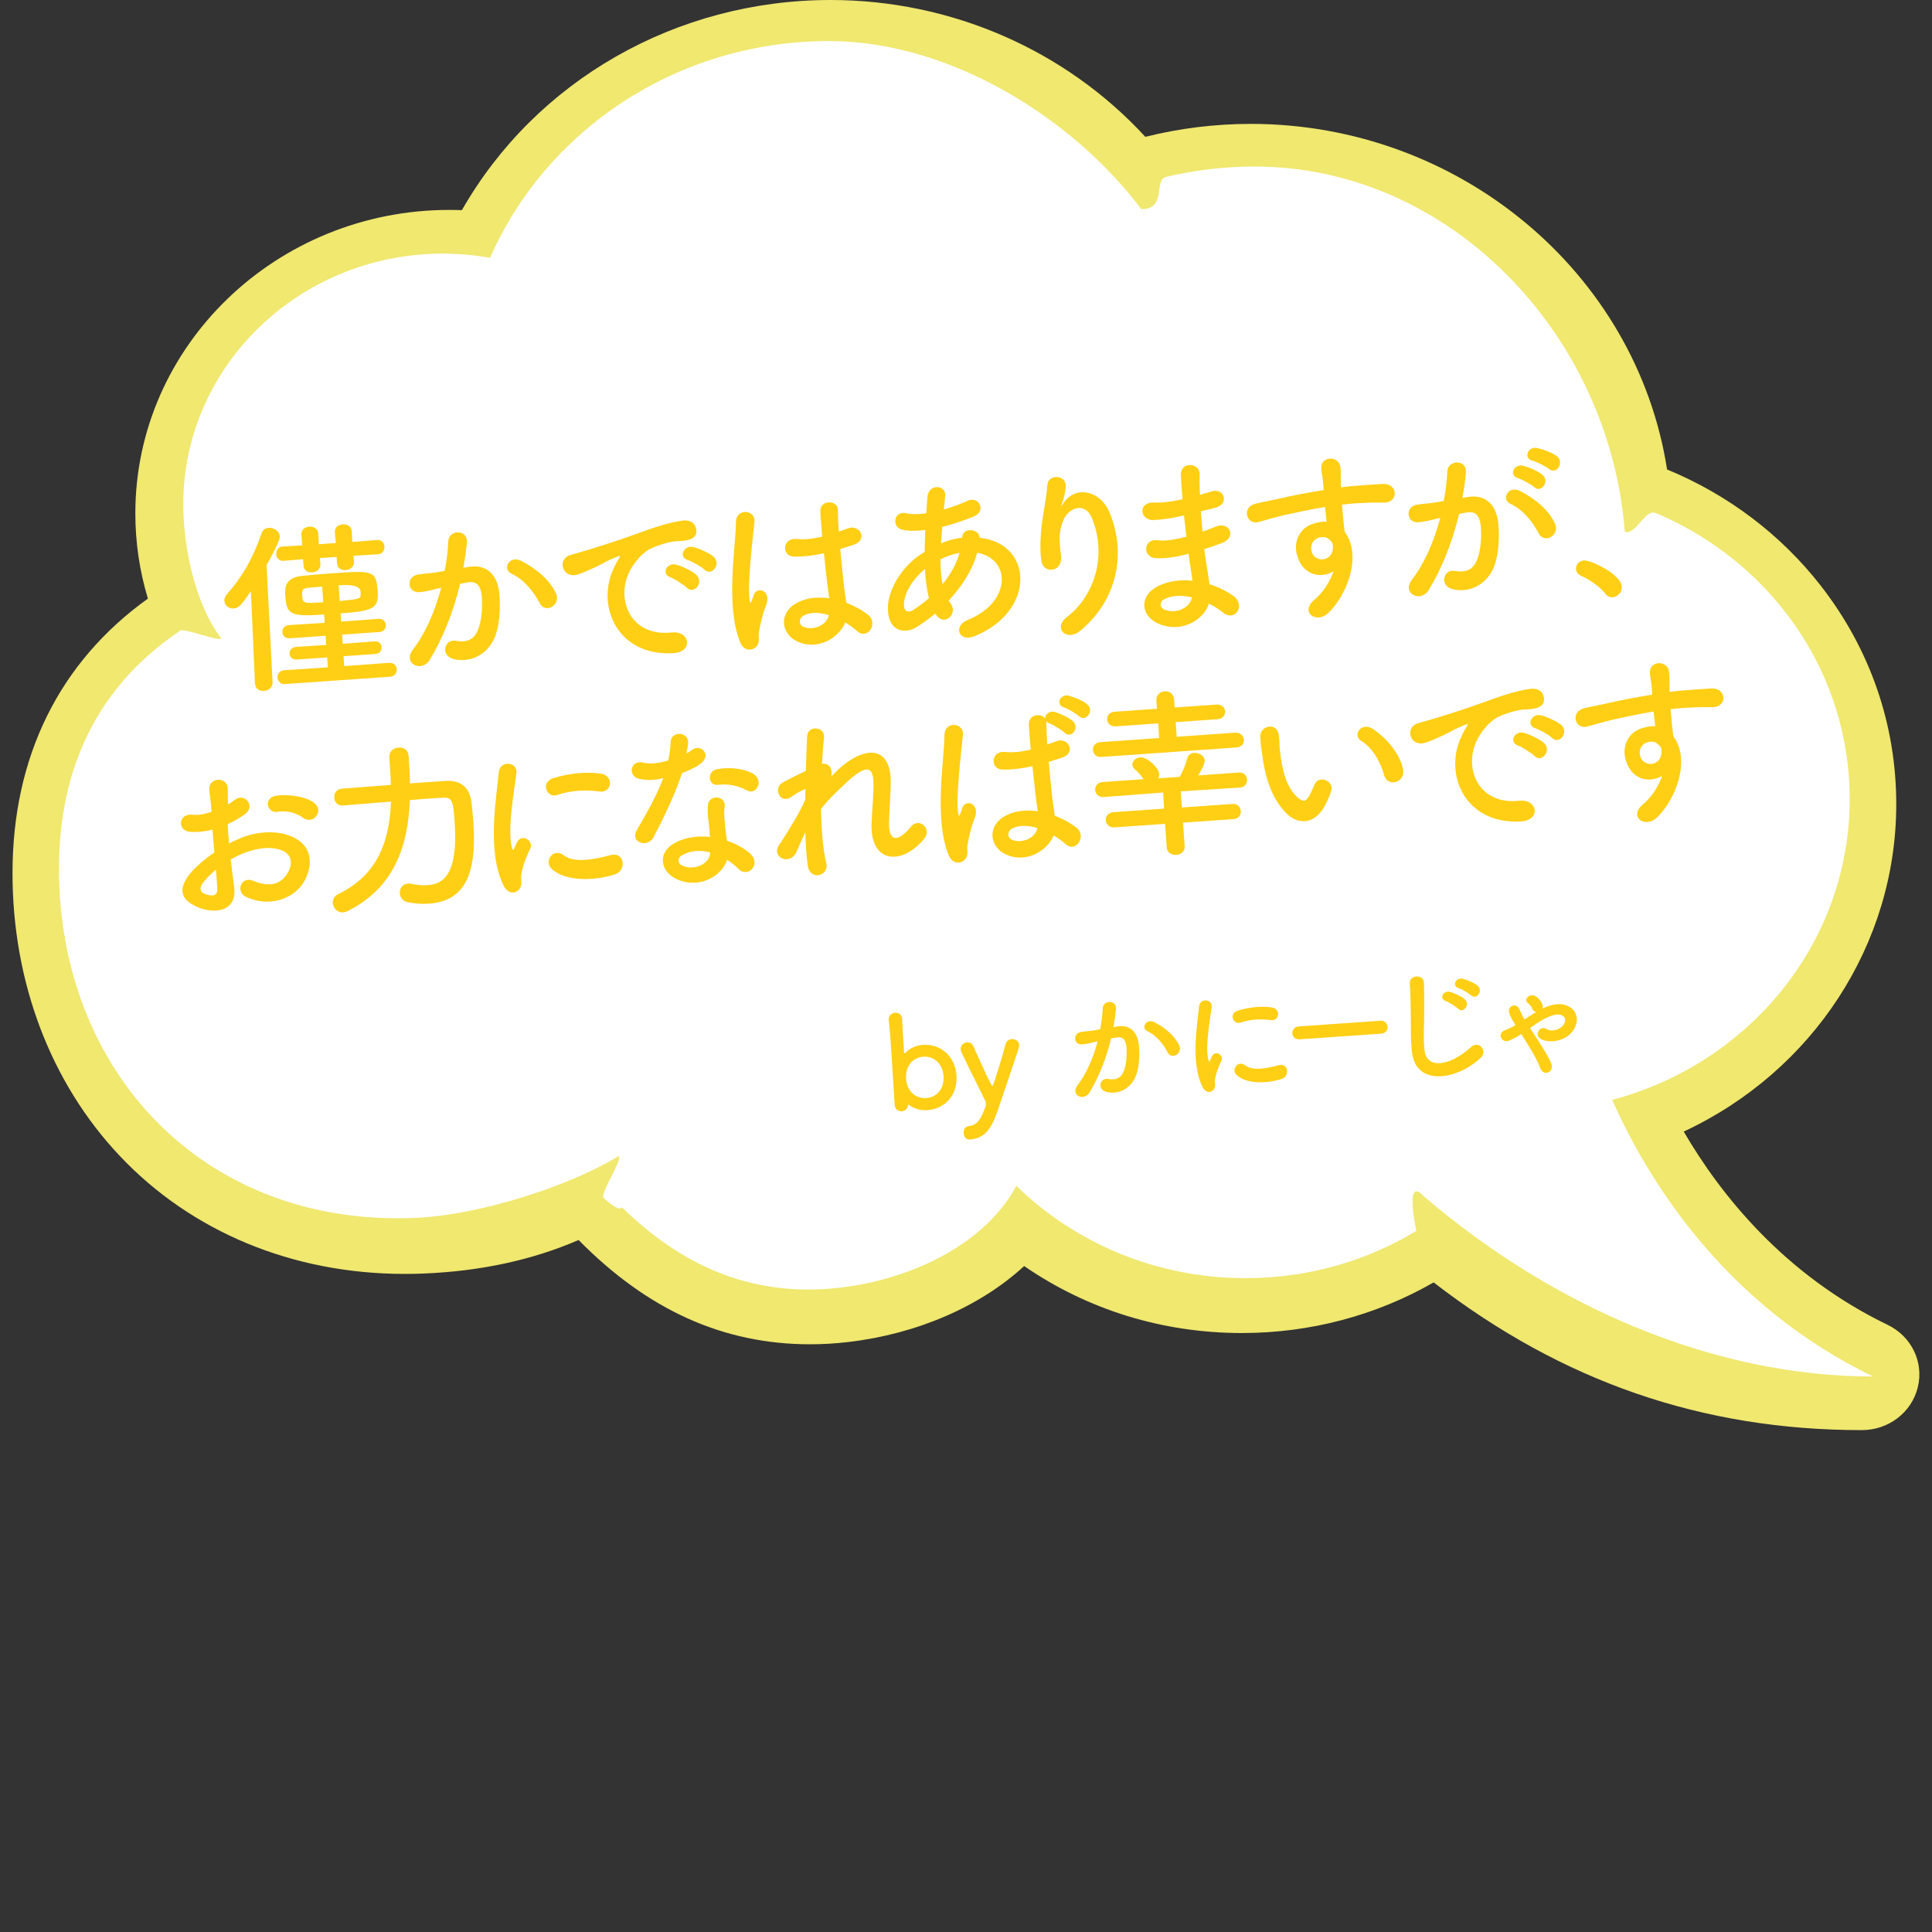 <?xml version="1.0" encoding="UTF-8"?><svg id="_レイヤー_1" xmlns="http://www.w3.org/2000/svg" viewBox="0 0 400 400"><rect x="0" y="0" width="400" height="400" fill="#333333" stroke="none"/><defs><style>.cls-1{fill:#fff;}.cls-1,.cls-2,.cls-3{stroke-width:0px;}.cls-2{fill:#f0e86f;}.cls-3{fill:#ffcf15;}</style></defs><path class="cls-2" d="m30.62,123.93c-1.72-5.69-2.6-11.62-2.6-17.65,0-34.64,29.17-62.82,65.02-62.82.85,0,1.72.02,2.59.05C110.97,16.63,140.05,0,171.96,0c24.93,0,48.59,10.31,65.17,28.33,7.11-1.78,14.46-2.68,21.86-2.68,43,0,79.78,30.66,86.16,71.55,12.64,5.21,23.64,13.54,31.88,24.14,10.19,13.11,15.57,28.72,15.57,45.16,0,28.94-17.18,55.25-44,67.78,7.56,12.98,20.76,29.65,42.19,40,4.97,2.4,7.55,7.72,6.27,12.94-1.28,5.22-6.05,8.87-11.6,8.87-32.98,0-61.99-10.01-88.64-30.58-11.94,6.86-25.62,10.48-39.68,10.48-16.38,0-31.92-4.79-45.1-13.87-9.07,8.37-22.16,14.05-36.32,15.72-2.68.32-5.37.48-8,.48-17.93,0-33.63-7.07-47.93-21.59-9.52,4.13-20.29,6.46-32.04,6.94-1.34.06-2.67.08-3.94.08-23.21,0-44.19-8.7-59.07-24.49-14.28-15.15-22.15-35.93-22.15-58.5,0-24.06,9.68-43.66,28.01-56.81Z"/><path class="cls-1" d="m37.3,130.57c.98-.66-1.05.63,0,0,.94-.56,7.54,2.18,8.54,1.65-5.72-7.48-7.9-19.68-7.9-27.76,0-27.83,22.65-50.55,51.12-51.89.88-.04,1.76-.06,2.65-.06,3.33,0,6.59.31,9.75.87,11.58-26.38,38.63-44.88,70.16-44.88,25.41,0,50.84,16.33,64.67,34.81,5.39,0,2.44-6.05,5.22-6.71.53-.13,1.06-.25,1.59-.36,5.36-1.15,10.92-1.76,16.64-1.76,40.55,0,73.52,34.86,76.66,75.62,2.41.72,4.14-4.84,6.42-3.88.95.4,1.89.82,2.82,1.26,22.11,10.53,37.32,32.52,37.32,57.95,0,29.75-20.83,54.79-49.17,62.28,7.16,16.15,22.93,42.27,54.02,57.28-32.9,0-66.24-14.33-93.15-37.41-3.59-3.9-1.8,5.64-1.42,7.27.23.98,0,0,0,0-10.25,6.2-22.37,9.78-35.36,9.78-18.56,0-35.35-7.31-47.46-19.11-6.31,11.8-21.24,19.28-36.44,21.07-19.41,2.28-33.88-5.55-45.2-16.62-.67,1.08-3.81-1.96-3.81-1.96-.78-.88,3.89-7.77,3.14-8.67-10.34,6.34-29.1,12.28-42.25,12.82-44.07,1.8-73.65-30.65-73.65-72.3,0-18.21,6.14-36.58,25.1-49.29Z"/><path class="cls-3" d="m52.79,141.51l-.84-19.1c-2.12,2.97-2.5,3.49-3.6,3.56-.99.07-1.83-.63-1.9-1.54-.03-.42.09-.88.48-1.33,3.39-3.86,5.45-7.58,7.23-12.69.25-.78.84-1.09,1.48-1.13,1.02-.07,2.22.68,2.29,1.75.02.3,0,1.03-2.74,5.98l1.24,24.25c.04,1.1-.87,1.74-1.78,1.8-.87.06-1.78-.41-1.86-1.51v-.04Zm20.39-26.45l.09,1.25v.04c.07,1.02-.8,1.62-1.71,1.68-.83.06-1.7-.38-1.77-1.32v-.04s-.1-1.37-.1-1.37l-3.45.24.09,1.25v.04c.07,1.02-.8,1.62-1.71,1.68-.83.06-1.7-.38-1.77-1.32v-.04s-.1-1.37-.1-1.37l-4.09.33c-.91.06-1.42-.62-1.47-1.34-.05-.76.35-1.55,1.26-1.61l4.13-.25-.19-2.23v-.04c-.07-.99.77-1.54,1.64-1.6.87-.06,1.78.37,1.85,1.36v.04s.12,2.24.12,2.24l3.52-.25-.19-2.23v-.04c-.07-.99.77-1.54,1.64-1.6.87-.06,1.78.37,1.85,1.36v.04s.12,2.24.12,2.24l5.15-.4c.95-.07,1.45.62,1.5,1.34.05.76-.39,1.55-1.3,1.61l-5.12.32Zm-14.1,26.58c-1.02.07-1.57-.61-1.62-1.33-.05-.72.39-1.47,1.42-1.55l8.99-.59-.14-2.05-6.22.43c-.99.07-1.52-.54-1.57-1.19-.04-.64.4-1.36,1.39-1.43l6.22-.4-.13-1.9-7.39.52c-.99.07-1.53-.58-1.57-1.22-.05-.72.39-1.44,1.38-1.51l7.39-.48-.12-1.71c-7.12.5-7.77-.07-8.04-3.86-.1-1.37-.22-3.76,3.37-4.12,1.62-.19,4.28-.41,6.85-.59,8-.56,8.61-.49,8.91,3.83.24,3.45-.94,4.03-7.68,4.5l.12,1.71,7.73-.58c.95-.07,1.45.58,1.5,1.27.05.68-.36,1.4-1.31,1.46l-7.73.54.13,1.9,6.55-.5c.95-.07,1.45.55,1.49,1.19.05.68-.36,1.36-1.31,1.42l-6.56.46.14,2.05,9.25-.68c1.02-.07,1.57.61,1.62,1.33.05.72-.39,1.47-1.42,1.55l-21.64,1.51Zm7.62-20.19c-1.25.09-2.31.2-2.95.25-1.1.11-1.26.51-1.19,1.53.12,1.74.2,1.74,4.37,1.45l-.23-3.22Zm3.64,2.98c4.01-.39,4.31-.45,4.33-1.25.02-.23,0-.46-.01-.69q-.11-1.63-4.55-1.32l.23,3.26Z"/><path class="cls-3" d="m97.2,117.34c3.16-.49,5.72,1.2,6.17,5.44.26,2.65.12,6.08-.7,8.54-1.29,3.86-4.88,5.98-8.59,5.17-3.06-.66-2.09-4.24.26-3.83,2.2.38,3.77-.07,4.67-2.38.74-1.92.89-4.63.75-6.64-.16-2.31-1.03-3.35-2.77-3.08-.56.08-1.13.19-1.73.31-1.45,6-3.62,11.34-6.29,15.75-1.64,2.71-5.73.78-3.46-2.16,2.41-3.1,4.46-7.59,5.85-12.79l-.45.11c-1.61.42-3.07.75-4.06.82-2.58.18-2.78-3.23-.37-3.63,1.17-.2,2.34-.24,3.7-.45l1.88-.32c.34-1.7.68-3.97.75-6.11.09-2.48,3.97-2.52,3.85.04-.06,1.3-.4,3.61-.73,5.42l1.24-.2Zm14.54,7.55c-1.06-2.02-2.96-4.78-5.88-6.14-1.93-.89-.46-3.85,1.99-2.65,3.16,1.57,6.04,4.07,7.25,6.73,1.12,2.43-2.17,4.34-3.36,2.06Z"/><path class="cls-3" d="m126.98,117.85c.33-.75.63-1.38,1.08-2.06.55-.84.36-.79-.34-.51-2.78,1.11-2.13,1.06-4.64,2.23-1.18.54-2.21.99-3.33,1.38-3.27,1.14-4.6-3.14-1.61-4,.78-.25,2.95-.82,4.14-1.2,1.83-.58,5.11-1.58,8.9-2.95,3.83-1.37,6.83-2.5,10.15-2.96,2.34-.31,3.11,1.5,2.78,2.74-.18.66-.96,1.48-3.63,1.51-1.94.02-4.28.91-5.54,1.45-2.07.91-3.84,3.32-4.58,4.78-2.95,5.8.15,13.59,8.62,12.69,3.97-.43,4.55,4.02.53,4.27-11.45.76-16.12-9.46-12.53-17.37Zm11.85,1.69c-2.07-.73-.72-3.19,1.19-2.63,1.09.3,3.21,1.22,4.15,2.11,1.67,1.56-.51,4.15-1.94,2.69-.57-.57-2.57-1.88-3.39-2.16Zm3.6-3.57c-2.1-.65-.79-3.18,1.11-2.71,1.08.27,3.2,1.15,4.18,1.99,1.7,1.48-.36,4.14-1.83,2.72-.57-.57-2.64-1.76-3.45-2Z"/><path class="cls-3" d="m153.18,132.82c-1.48-3.74-1.71-8.64-1.54-13.26.17-4.62.71-8.92.73-11.4.01-3.09,4.05-2.61,3.83-.19-.15,1.72-.56,5.07-.83,8.32-.27,3.26-.42,6.47-.17,7.97.12.68.17.79.49,0,.1-.23.32-.94.38-1.13.74-1.88,3.71-.79,2.55,2.14-.42,1.06-.73,2.11-.96,3.08-.24.97-.41,1.82-.52,2.44-.23,1.08.34,2.11-.55,3.08-.92.98-2.64.95-3.43-1.05Zm11.84-.03c-3.43-1.67-3.81-5.98.01-8,1.98-1.05,4.29-1.25,6.64-.92-.04-.61-.16-1.17-.25-1.89-.22-1.54-.5-4.46-.83-7.44-2.02.45-4.02.74-6.2.7-2.63-.04-2.45-3.94.51-3.65,1.69.19,3.5-.06,5.34-.49-.19-2.12-.36-4.05-.4-5.23-.1-2.47,3.64-2.39,3.63-.33,0,1.07.07,2.66.2,4.52.63-.23,1.3-.43,1.9-.67,2.41-.93,4.28,2.41,1.08,3.43-.89.29-1.79.58-2.68.83.25,2.95.57,5.9.77,7.75.1.94.34,2.18.47,3.39,1.64.65,3.23,1.49,4.48,2.47,2.3,1.82-.16,5.31-2.2,3.43-.73-.63-1.57-1.26-2.49-1.81-1.23,3.1-5.68,5.96-9.97,3.9Zm6.55-5.45c-1.95-.59-3.85-.65-5.25.14-.88.48-1.02,1.79-.07,2.25,1.89.89,4.9-.12,5.36-2.39h-.04Z"/><path class="cls-3" d="m193.63,127.02c-1.33,1.12-2.67,2.09-3.95,2.87-2.26,1.38-5.91,1.02-5.85-4.09.04-3.74,2.79-8.08,6.08-10.52.47-.34.98-.68,1.53-1.02.01-1.45.06-2.98.14-4.54-1.81.24-3.45.24-4.77-.05-2.28-.49-1.77-4.03.83-3.41,1.09.27,2.53.24,4.12.02.07-1.11.18-2.26.26-3.41.22-2.83,3.94-2.49,3.68-.18-.08.96-.21,1.92-.3,2.8,1.72-.5,3.43-1.12,5.01-1.84,2.14-.99,4.03,2.12,1.11,3.31-2.04.83-4.27,1.59-6.44,2.13-.1,1.23-.18,2.34-.26,3.41,1.29-.55,2.64-.95,3.92-1.11.15,0,.3-.02.46-.03v-.08c.1-2.26,3.64-1.78,3.62.05,11.21,1.24,11.61,15.22-1.01,20.37-3.33,1.38-4.53-2.08-1.49-3.33,9.22-3.73,8.98-12.7,2-13.93-1,3.65-3.24,7.04-5.9,9.9.13.26.3.51.47.73,1.48,2.11-1.5,4.75-3.12,2.16l-.13-.22Zm-2.13-9.22c-2.84,2.41-4.36,5.22-4.35,7.46,0,1.52,1.03,1.6,1.97,1,1.09-.72,2.18-1.52,3.22-2.43-.47-1.76-.72-3.8-.84-6.04Zm7.04-3.31c-1.09.19-2.5.67-3.83,1.3-.02,1.94.14,3.65.44,5.15,1.58-1.9,2.84-4.08,3.51-6.45h-.11Z"/><path class="cls-3" d="m220.9,127.74c5.61-4.24,8.37-12.66,5.2-20.4-1.52-3.7-5.02-2.05-5.95.38-.94,2.39-.91,3.95-.48,7.23.45,3.66-3.65,3.91-4.07,1.2-.44-2.98-.05-6.66.26-8.82.28-1.96.83-4.51.97-6.85.14-2.41,3.84-2.21,3.81.08-.02,1.3-.39,2.66-.74,3.59-.42,1.06-.08.54.27.02,2.52-3.76,7.55-2.55,9.41,1.63,3.3,7.46,2.63,17.53-5.81,24.71-2.91,2.49-5.9-.46-2.86-2.77Z"/><path class="cls-3" d="m244.77,106.8c-1.95.44-3.83.76-5.92.87-2.92.13-3.35-3.8.13-3.63,1.57.08,3.3-.12,5.86-.68-.18-2.01-.3-3.79-.35-5-.13-2.92,3.86-2.52,3.86-.31-.02,1.37.01,2.89.08,4.41.79-.21,1.64-.5,2.54-.75,2.46-.74,3.73,2.71.47,3.47-1.01.22-1.95.48-2.81.69.1,1.4.2,2.81.33,4.2.89-.33,1.82-.66,2.82-1.07,2.74-1.11,4.42,2.28,1.12,3.46-1.3.47-2.49.9-3.57,1.24.17,1.28.32,2.45.51,3.54.19,1.02.39,2.37.57,3.73,1.95.59,3.65,1.5,4.89,2.36,2.69,1.91.46,5.53-2.08,3.5-.85-.67-1.84-1.32-2.91-1.85-1.1,3.31-5.55,6.18-10.37,4.19-3.73-1.53-4.25-5.76-.24-7.79,2.24-1.15,4.78-1.4,7.19-1.15-.09-.79-.23-1.58-.36-2.45-.14-.9-.29-1.96-.45-3.13-2.95.78-4.96,1.03-6.87.9-2.72-.19-2.54-4.13.54-3.69,1.12.15,3.01.02,5.89-.75-.18-1.43-.36-2.91-.5-4.38l-.38.06Zm-3.71,17.25c-.96.49-1.06,1.71.04,2.17,2.39.98,5.27-.37,5.69-2.53-2.09-.5-4.11-.47-5.73.36Z"/><path class="cls-3" d="m268.9,115.93c-1.58-3.58.27-6.46,2.53-7.34,1.07-.42,2.2-.65,3.23-.57-.09-.83-.21-1.97-.33-3.06-3.16.53-6.28,1.2-8.23,1.64-2.7.61-4.45,1.22-5.57,1.49-2.51.63-3.53-3.11-.57-3.81,1.5-.37,3.94-.81,5.52-1.19,1.88-.44,5.26-1.09,8.57-1.63-.02-.23-.04-.49-.05-.68-.13-2.35-.36-2.49-.45-3.7-.19-2.77,3.65-2.77,3.97-.39.1.87.11,2.62.1,3.65.01.19-.01.38,0,.57,1.09-.15,2.08-.26,2.91-.32,1.86-.13,3.18-.26,5.76-.4,3.19-.15,3.32,3.88.27,3.87-2.71-.04-3.62.02-5.97.15-.87.06-1.78.16-2.76.27.12,1.21.24,2.38.32,3.48.04.53.17,1.32.26,2.15,3.75,5.07.29,13.39-3.5,16.89-2.4,2.19-5.88-.27-2.75-2.86,1.73-1.42,3.17-3.65,3.93-5.87-2.41,1.46-5.76.98-7.21-2.35Zm6.09-4.42c-.56-.42-1.67-.42-2.44.02-.88.48-1.4,1.7-.9,2.96.83,2,4.12,1.77,4.31-.95.06-.8-.08-1.14-.33-1.43-.21-.21-.41-.43-.65-.6Z"/><path class="cls-3" d="m304.03,102.88c3.17-.49,5.72,1.2,6.17,5.43.26,2.65.12,6.09-.7,8.54-1.29,3.86-4.88,5.98-8.59,5.17-3.05-.66-2.09-4.23.27-3.83,2.2.38,3.77-.07,4.67-2.38.74-1.92.9-4.63.75-6.64-.16-2.31-1.03-3.35-2.77-3.08-.57.08-1.13.19-1.73.31-1.45,6-3.62,11.34-6.29,15.75-1.64,2.7-5.73.78-3.46-2.16,2.41-3.1,4.46-7.59,5.85-12.79l-.45.11c-1.61.42-3.07.75-4.06.82-2.58.18-2.78-3.23-.37-3.63,1.17-.2,2.34-.24,3.7-.45l1.88-.32c.34-1.7.67-3.97.75-6.11.09-2.48,3.98-2.52,3.85.04-.06,1.3-.39,3.61-.72,5.42l1.24-.2Zm14.54,7.55c-1.06-2.02-2.96-4.78-5.88-6.14-1.93-.89-.46-3.85,1.99-2.65,3.16,1.57,6.04,4.07,7.25,6.73,1.12,2.43-2.17,4.34-3.36,2.06Zm-4.27-11.43c-2.02-.58-.82-3.03,1-2.58,1.04.23,3.08,1.08,4.01,1.85,1.66,1.37-.22,3.9-1.65,2.59-.57-.53-2.59-1.65-3.37-1.86Zm3.02-3.6c-2.02-.51-.97-3.02.88-2.65,1.04.19,3.15.96,4.12,1.69,1.69,1.33-.14,3.93-1.6,2.66-.57-.49-2.58-1.5-3.4-1.71Z"/><path class="cls-3" d="m332.37,122.91c-1.04-1.34-3.25-2.93-4.94-3.65-.75-.33-1.09-.88-1.13-1.44-.06-.87.57-1.71,1.67-1.79,1.33-.09,7.62,2.82,7.8,5.4.08,1.21-.88,2.16-1.9,2.23-.53.04-1.08-.19-1.5-.73Z"/><path class="cls-3" d="m48.48,183.52c.68,5.4-4.17,5.66-7.39,4.36-4.66-1.88-3.6-4.66-1.75-7,1.09-1.33,2.92-2.95,5.06-4.39-.15-1.59-.3-3.22-.41-4.73-1.53.41-3.08.56-4.54.47-2.83-.14-2.64-3.97.55-3.54.96.12,2.35-.13,3.8-.61-.12-1.78-.29-2.99-.46-4.42-.35-2.79,3.83-3.01,3.82-.31-.02.84.03,2.05.03,3.2.55-.3,1.02-.64,1.46-.98,1.95-1.51,4.47,1.33,1.93,3.1-1.09.76-2.26,1.42-3.44,1.96.04,1.18.14,2.58.28,4.02,1.03-.57,2.1-1.02,3.1-1.4,3.19-1.18,6.44-1.1,8.42-.55,6.41,1.72,5.74,6.91,4,9.85-2.21,3.74-7.44,5.32-12.01,3.13-2.25-1.1-.99-4.31,1.41-3.34,3.06,1.23,5.49,1.1,7.13-1.45.82-1.28,1.7-4.04-1.68-5.02-1.52-.47-3.53-.44-6.15.35-1.34.4-2.63,1.02-3.88,1.72.22,2,.51,3.96.7,5.59Zm-6.45-.77c-.73.93-.67,1.91.24,2.27,1.69.68,2.78.49,2.71-.99-.03-1.03-.13-2.43-.28-3.98-1.04.87-1.93,1.77-2.67,2.7Zm20.65-13.48c-1.05-.8-3.2-1.57-5.11-1.2-2.29.43-3.14-2.9-.42-3.32s6.57.26,8.04,1.61c.98.88.82,1.96.23,2.69-.6.73-1.72,1-2.73.23Z"/><path class="cls-3" d="m92.23,161.68c2.81-.16,4.95,1.03,5.37,4.35.11.98.28,2.31.38,3.78.64,9.13-.55,16.68-9.15,17.28-1.36.1-2.86,0-4.44-.3-1-.2-1.55-1-1.61-1.83-.07-.99.51-1.94,1.65-2.02.19-.01.42-.03.65.03,1.24.26,2.39.37,3.45.29,2.8-.2,6.4-1.59,5.6-13.04-.28-4.06-.44-5.19-2.26-5.06-.69.01-1.71.08-2.92.17s-2.62.18-4.09.32c-.37,9.43-3.19,18.16-12.94,23-.29.13-.59.23-.9.25-1.17.08-2.05-.92-2.12-1.95-.05-.68.28-1.43,1.13-1.83,8.32-4.05,10.64-11.22,10.92-19.16-5.11.4-9.92.81-9.92.81h-.04c-1.1.08-1.73-.75-1.79-1.62s.45-1.78,1.58-1.86c0,0,4.93-.38,10.15-.79-.05-1.86-.19-3.79-.32-5.69v-.04c-.09-1.21.89-1.93,1.92-2,.98-.07,1.97.47,2.06,1.65.14,1.93.27,3.83.29,5.77l7.35-.51Z"/><path class="cls-3" d="m104.23,183.28c-3.55-7.25-1.34-18.68-.98-23.24.22-2.83,3.96-2.26,3.69-.03-.39,3.11-2.04,12.18-.89,15.64.15.48.29.36.42,0,.06-.2.43-.98.56-1.26,1.04-1.94,3.52-.29,2.75,1.29-1.23,2.56-1.71,4.35-1.86,5.46-.16,1.04.38,2.18-.51,3.08-.89.9-2.3.85-3.19-.96Zm11.07-18.67c-2.05.68-3.5-2.61-.78-3.49,3.32-1.07,7.25-1.38,9.95-.93,2.7.46,2.23,4.07-.39,3.68-2.77-.38-5.66-.29-8.79.73Zm-1.1,15.27c-1.67-1.6.41-4.45,2.51-2.8,2.18,1.71,6.68.79,9.6-.02,3.03-.86,3.5,3.15,1.04,3.96-3.98,1.31-10.21,1.63-13.14-1.14Z"/><path class="cls-3" d="m132.31,161.24c-2.36-.48-1.88-4.02.87-3.34,1.28.33,3.25.15,5.19-.47.29-1.28.4-2.5.49-3.88.18-2.26,3.55-2.08,3.62.09,0,.57-.17,1.42-.37,2.35.44-.26.84-.48,1.17-.73,1.62-1.33,4.17.85,1.87,2.76-.9.75-2.41,1.46-3.93,2.03-1.48,4.41-3.74,9.14-5.89,13.25-1.24,2.37-4.98,1.15-3.49-1.43,1.9-3.29,3.91-6.67,5.49-10.78-1.91.51-3.55.48-5.02.16Zm8.01,20.88c-3.65-1.53-4.35-5.6-.57-7.62,2.28-1.22,4.85-1.48,7.23-1.23-.03-.42-.06-.83-.09-1.33-.07-.95-.21-1.89-.31-2.83-.09-.75-.09-1.82.01-2.55.31-2.12,3.68-1.86,3.46.44-.07.58-.16,1-.1,1.8.06.87.13,1.82.24,2.92.09.72.22,1.51.32,2.34,2.07.69,3.82,1.75,4.84,2.71,2.33,2.24-.56,5.14-2.53,3.07-.62-.64-1.38-1.27-2.3-1.82-.89,3.11-5.44,6.09-10.19,4.1Zm.87-5.05c-.99.6-.98,1.71.19,2.2,2.35.98,5.35-.34,5.62-2.41.03-.12-.02-.26.01-.38-1.98-.51-4.03-.44-5.82.6Zm7.47-14.58c-2.08.26-2.45-2.88-.04-3.27,2.49-.4,5.17-.13,7.07.84,2.69,1.37.93,4.66-1,3.61-1.86-1.01-3.83-1.44-6.02-1.18Z"/><path class="cls-3" d="m164.96,176.33c-1.5,3.11-5.49,1.07-3.57-1.54.1-.16.21-.28.28-.36,1.51-2.39,3.74-5.86,5.06-8.85.02-.76.01-1.49.03-2.25-.85.36-1.88.89-2.79,1.57-2.5,1.85-3.93-1.78-1.95-2.87,1.32-.74,3.09-1.62,4.82-2.43.07-2.86.19-5.42.26-7.1.13-2.52,3.75-1.98,3.51.13-.17,1.38-.3,3.3-.42,5.51,1.2-.24,2.34.83,1.9,2.65.43-.45.85-.9,1.24-1.27,5.54-5.22,11.06-5.27,11.09,2.31,0,2.28-.32,6.34-.36,8.52-.08,4.35,2.13,3.74,4.48.87,1.79-2.18,4.37.42,2.9,2.31-4.45,5.6-11.27,5.47-10.99-2.96.05-2.02.44-6.16.4-8.44-.08-2.7-.79-4.71-5.79.06-1.71,1.64-3.4,3.13-5.08,5.3.07,4.22.4,8.39,1.09,11.24.64,2.58-3.28,3.73-3.81.57-.27-1.66-.44-4.16-.53-7.01-.7,1.42-1.28,2.91-1.81,4.05Z"/><path class="cls-3" d="m196.35,176.91c-1.48-3.74-1.71-8.64-1.54-13.26.17-4.62.71-8.92.73-11.4.01-3.09,4.05-2.61,3.83-.19-.15,1.72-.56,5.07-.83,8.32-.27,3.26-.42,6.47-.17,7.97.12.68.17.79.5,0,.1-.23.32-.94.38-1.13.75-1.88,3.72-.79,2.55,2.14-.42,1.06-.73,2.11-.97,3.08-.24.97-.41,1.82-.51,2.44-.23,1.08.34,2.11-.55,3.08-.92.98-2.64.95-3.43-1.05Zm11.84-.03c-3.43-1.67-3.81-5.98.01-8,1.98-1.05,4.29-1.25,6.64-.92-.04-.61-.16-1.17-.25-1.89-.22-1.55-.5-4.46-.83-7.44-2.02.45-4.02.74-6.2.7-2.63-.04-2.45-3.94.51-3.65,1.69.19,3.5-.05,5.34-.49-.19-2.12-.36-4.05-.4-5.23-.07-2.09,2.58-2.39,3.38-1.19-.06-.83.91-1.7,2.04-1.36.97.28,2.86,1.13,3.71,1.91,1.51,1.38-.42,3.72-1.7,2.4-.53-.53-2.36-1.66-3.11-1.92-.31-.13-.55-.27-.72-.45,0,.08.01.19.02.26,0,1.07.07,2.66.2,4.52.63-.23,1.3-.43,1.9-.67,2.41-.93,4.28,2.41,1.08,3.43-.89.29-1.79.58-2.68.83.24,2.96.57,5.9.77,7.75.1.94.34,2.19.46,3.4,1.65.65,3.23,1.49,4.48,2.47,2.3,1.82-.16,5.31-2.2,3.43-.73-.63-1.57-1.26-2.49-1.81-1.23,3.1-5.68,5.96-9.97,3.9Zm6.55-5.45c-1.95-.59-3.85-.64-5.25.14-.88.48-1.02,1.79-.07,2.25,1.89.9,4.9-.12,5.36-2.39h-.04Zm5.57-24.96c-1.91-.59-.77-2.88.97-2.43.97.24,2.93,1.01,3.82,1.79,1.54,1.34-.31,3.75-1.66,2.48-.53-.5-2.4-1.62-3.14-1.84Z"/><path class="cls-3" d="m228.02,156.72c-1.06.07-1.68-.64-1.74-1.44-.05-.76.46-1.56,1.52-1.63l12.2-.85-.21-3.03-8.83.62c-1.06.07-1.68-.64-1.74-1.4-.05-.76.46-1.56,1.52-1.63l8.79-.62-.11-1.59c-.09-1.29.78-1.96,1.72-2.03.91-.06,1.86.48,1.95,1.77l.11,1.59,8.64-.6c1.14-.08,1.76.64,1.81,1.4.05.76-.46,1.55-1.6,1.63l-8.64.6.21,3.03,12.13-.85c1.06-.07,1.72.68,1.78,1.48.05.76-.43,1.52-1.56,1.59l-27.97,1.96Zm16.91,13.59l.34,4.89c.08,1.1-.79,1.73-1.74,1.8-.91.06-1.9-.44-1.97-1.54l-.34-4.89-10.5.73c-1.1.08-1.72-.68-1.78-1.48-.05-.76.46-1.59,1.56-1.67l10.5-.73-.19-3.34-12.28.94c-1.1.08-1.72-.68-1.78-1.44-.06-.8.46-1.59,1.56-1.67l8.45-.59c-.6-.91-1.33-1.66-1.7-1.94-.4-.31-.58-.68-.61-1.02-.05-.76.7-1.5,1.64-1.56,1.4-.1,3.8,2.09,3.9,3.46.02.34-.03.61-.17.89l4.43-.31c.61-1.07,1.23-2.52,1.56-3.84.18-.74.76-1.08,1.37-1.12,1.02-.07,2.17.57,2.24,1.56.05.68-.9,2.39-1.34,3.1l8.41-.59c1.06-.07,1.64.65,1.7,1.44.05.76-.42,1.59-1.48,1.67l-12.25.78.23,3.34,10.5-.73c1.06-.07,1.65.68,1.7,1.44.06.8-.42,1.63-1.48,1.7l-10.5.73Z"/><path class="cls-3" d="m266.53,168.58c-2.94-2.77-4.49-7.08-5.13-11.83-.3-2.15-.43-2.83-.48-4.19-.09-2.39,3.55-3.14,3.86-.31.18,1.47.03,1.56.23,3.3.43,3.97,1.41,7.67,3.68,9.57,1.05.88,1.55.96,2.31-.24.41-.68.87-1.7,1.09-2.32.87-2.27,4.13-.9,3.54,1.12-.3,1.09-.9,2.31-1.27,3.02-2.15,4.11-5.55,4.01-7.83,1.88Zm20.04-8.1c-.82-2.99-2.58-5.8-4.72-7.06-1.91-1.12-.06-4.07,2.34-2.52,2.83,1.82,5.7,5.2,6.3,8.4.5,2.75-3.2,3.77-3.92,1.19Z"/><path class="cls-3" d="m302.48,152.69c.33-.75.63-1.38,1.07-2.06.55-.84.36-.79-.34-.51-2.78,1.11-2.13,1.06-4.64,2.23-1.18.54-2.22.99-3.33,1.38-3.27,1.14-4.6-3.15-1.61-4,.78-.25,2.95-.82,4.14-1.2,1.83-.58,5.11-1.58,8.9-2.95,3.83-1.37,6.83-2.5,10.15-2.96,2.34-.31,3.11,1.5,2.78,2.74-.18.66-.96,1.48-3.63,1.51-1.94.02-4.28.91-5.54,1.45-2.07.91-3.84,3.32-4.58,4.78-2.95,5.81.15,13.59,8.62,12.69,3.97-.43,4.55,4.02.53,4.27-11.45.76-16.12-9.46-12.53-17.37Zm11.85,1.69c-2.07-.73-.72-3.19,1.19-2.64,1.09.3,3.21,1.22,4.15,2.11,1.67,1.56-.51,4.15-1.94,2.69-.57-.57-2.57-1.88-3.39-2.16Zm3.6-3.57c-2.1-.65-.79-3.18,1.11-2.71,1.08.27,3.2,1.15,4.18,1.99,1.7,1.48-.36,4.14-1.83,2.72-.57-.57-2.64-1.76-3.45-2Z"/><path class="cls-3" d="m336.93,158.28c-1.58-3.58.27-6.46,2.53-7.34,1.08-.42,2.2-.65,3.24-.57-.1-.83-.21-1.96-.33-3.06-3.16.53-6.28,1.2-8.23,1.64-2.7.61-4.45,1.22-5.57,1.49-2.51.63-3.53-3.1-.57-3.81,1.5-.37,3.94-.81,5.52-1.19,1.88-.44,5.26-1.09,8.57-1.63-.02-.23-.03-.49-.05-.68-.13-2.35-.37-2.49-.45-3.7-.19-2.77,3.65-2.77,3.97-.39.1.87.11,2.62.1,3.65.01.19-.01.38,0,.57,1.09-.15,2.08-.26,2.91-.32,1.86-.13,3.18-.26,5.76-.4,3.19-.15,3.32,3.88.27,3.87-2.71-.04-3.62.03-5.97.15-.87.06-1.78.16-2.76.27.12,1.21.24,2.38.32,3.48.04.53.17,1.32.26,2.15,3.75,5.07.29,13.39-3.5,16.89-2.4,2.19-5.88-.27-2.75-2.86,1.73-1.42,3.17-3.65,3.93-5.87-2.41,1.46-5.76.97-7.21-2.35Zm6.09-4.42c-.56-.42-1.67-.42-2.44.02-.88.48-1.4,1.7-.9,2.96.83,2,4.12,1.77,4.31-.95.06-.8-.08-1.14-.33-1.42-.21-.21-.41-.43-.65-.6Z"/><path class="cls-3" d="m188.22,228.78c-.06-.05-.11-.07-.17-.07-.03,0-.05.03-.07.14-.08.76-.67,1.18-1.27,1.23-.67.05-1.41-.39-1.48-1.38-.19-2.69-.5-8.35-.8-12.61-.15-2.13-.3-3.9-.42-4.79-.17-1.31,1-1.61,1.29-1.63.7-.05,1.41.36,1.47,1.25t0,.05c.05,1.13.19,3.86.41,6.98,0,.11.04.13.09.13.03,0,.08,0,.13-.06.93-.96,2.16-1.58,3.64-1.69,3.72-.26,6.71,2.37,6.99,6.3.28,4.07-2.33,6.95-6.04,7.21-1.45.1-2.73-.3-3.78-1.06Zm7.13-5.96c-.19-2.67-2.03-4.19-4.18-4.04-2.15.15-3.76,1.91-3.58,4.58.19,2.64,2.02,4.13,4.18,3.98s3.76-1.89,3.58-4.53Z"/><path class="cls-3" d="m200.82,235.93c-.86.06-1.26-.67-1.31-1.34-.05-.67.26-1.37,1.12-1.46,1.77-.2,2.52-1.5,3.47-4.19.02-.11.04-.25.02-.44-.01-.21-.06-.46-.18-.69-.95-1.96-4.12-8.24-4.89-9.97-.1-.21-.14-.4-.15-.58-.06-.83.63-1.42,1.33-1.47.48-.03,1.02.2,1.27.78,2.98,6.64,3.8,8.31,3.96,8.3.19-.01,1.8-5.16,2.75-8.72.17-.66.72-.97,1.26-1.01.73-.05,1.49.38,1.54,1.22.01.19,0,.41-.09.66-1.07,3.24-3,8.9-4.33,12.83-1.25,3.71-2.65,5.84-5.77,6.08Z"/><path class="cls-3" d="m231.41,212.5c2.25-.35,4.06.85,4.38,3.86.19,1.88.09,4.32-.5,6.07-.92,2.74-3.46,4.25-6.1,3.67-2.17-.47-1.48-3.01.19-2.72,1.56.27,2.68-.05,3.32-1.69.53-1.36.64-3.29.54-4.72-.11-1.64-.74-2.38-1.97-2.19-.4.05-.8.14-1.23.22-1.03,4.27-2.58,8.05-4.47,11.19-1.17,1.92-4.07.56-2.46-1.53,1.71-2.2,3.17-5.39,4.15-9.08l-.32.08c-1.14.3-2.18.53-2.88.58-1.83.13-1.97-2.3-.26-2.58.83-.14,1.67-.17,2.63-.32l1.34-.23c.24-1.21.48-2.82.54-4.34.07-1.76,2.82-1.79,2.73.03-.04.92-.28,2.56-.51,3.85l.88-.14Zm10.33,5.37c-.75-1.44-2.11-3.4-4.17-4.36-1.37-.63-.33-2.74,1.41-1.88,2.24,1.12,4.29,2.89,5.15,4.78.8,1.73-1.54,3.08-2.39,1.46Z"/><path class="cls-3" d="m248.94,224.99c-2.53-5.15-.96-13.27-.7-16.51.16-2.01,2.81-1.6,2.62-.02-.28,2.21-1.45,8.65-.63,11.11.1.34.21.26.3,0,.04-.14.3-.7.4-.89.74-1.38,2.5-.2,1.96.92-.87,1.82-1.22,3.09-1.33,3.88-.11.74.27,1.55-.36,2.19-.63.64-1.63.6-2.27-.68Zm7.87-13.27c-1.45.48-2.48-1.86-.55-2.48,2.36-.76,5.15-.98,7.07-.66,1.92.33,1.58,2.89-.28,2.62-1.97-.27-4.02-.21-6.24.52Zm-.78,10.85c-1.19-1.13.29-3.16,1.78-1.99,1.54,1.22,4.75.56,6.82-.02,2.15-.61,2.48,2.23.74,2.82-2.83.93-7.25,1.16-9.34-.81Z"/><path class="cls-3" d="m269.08,215.17c-.97.07-1.47-.55-1.52-1.19-.05-.67.42-1.41,1.33-1.47l16.91-1.18c.92-.06,1.42.58,1.47,1.25.05.65-.37,1.35-1.28,1.42l-16.91,1.18Z"/><path class="cls-3" d="m292.32,217.77c-.3-2.82-.17-5.13-.23-7.99-.04-1.75-.04-4.41-.21-6.07-.19-1.99,2.86-2.04,2.93-.26.06,1.7.05,4.27.05,6.08.01,2.87-.22,5.35.07,7.95.44,3.92,5.21,3.32,9.64-.7,1.65-1.5,3.47.87,2.02,2.21-4.95,4.65-13.51,6.03-14.26-1.22Zm7.03-10.5c-1.52-.52-.49-2.32.9-1.9.8.24,2.33.89,3.03,1.52,1.21,1.13-.36,3.03-1.4,1.96-.41-.43-1.91-1.38-2.52-1.58Zm2.68-2.68c-1.55-.46-.57-2.31.84-1.95.8.21,2.33.81,3.05,1.44,1.27,1.07-.28,3.02-1.35,1.99-.43-.4-1.93-1.3-2.54-1.47Z"/><path class="cls-3" d="m315.64,211.07c.8-.54,1.58-1.06,2.41-1.55-.36-.06-.67-.28-.84-.73-.17-.5-.6-.85-.98-1.2-.43-.38-.28-.9.13-1.23.41-.33,1.08-.45,1.67-.04.34.25,1.01.85,1.3,1.61.13.34.12.64-.02.89,1.89-.89,3.86-1.33,5.49-.44,1.88,1,2.08,3.08,1.04,4.77-1.53,2.51-5.16,2.9-6.73,2.01-.68-.38-.96-.96-.58-1.69.29-.53.94-.85,1.68-.41,1.1.65,2.85.15,3.58-1.01.41-.65.34-1.38-.29-1.77-1.36-.85-4.14.8-5.35,1.62-.47.3-.9.63-1.37.96.52.8,1.09,1.68,1.67,2.56,1.12,1.76,2.22,3.52,2.68,4.66.79,1.97-1.61,2.9-2.26,1-.38-1.14-1.34-2.86-2.4-4.59-.49-.81-1.01-1.63-1.49-2.39-.83.54-1.69,1.01-2.61,1.37-1.45.56-2.54-1.53-.75-2.19.74-.27,1.47-.64,2.15-1.04l-.25-.42c-.43-.67-.83-1.38-1.07-2.14-.42-1.32,1.42-2.21,2.11-.77.31.63.52,1.26.89,1.86l.18.29Z"/></svg>